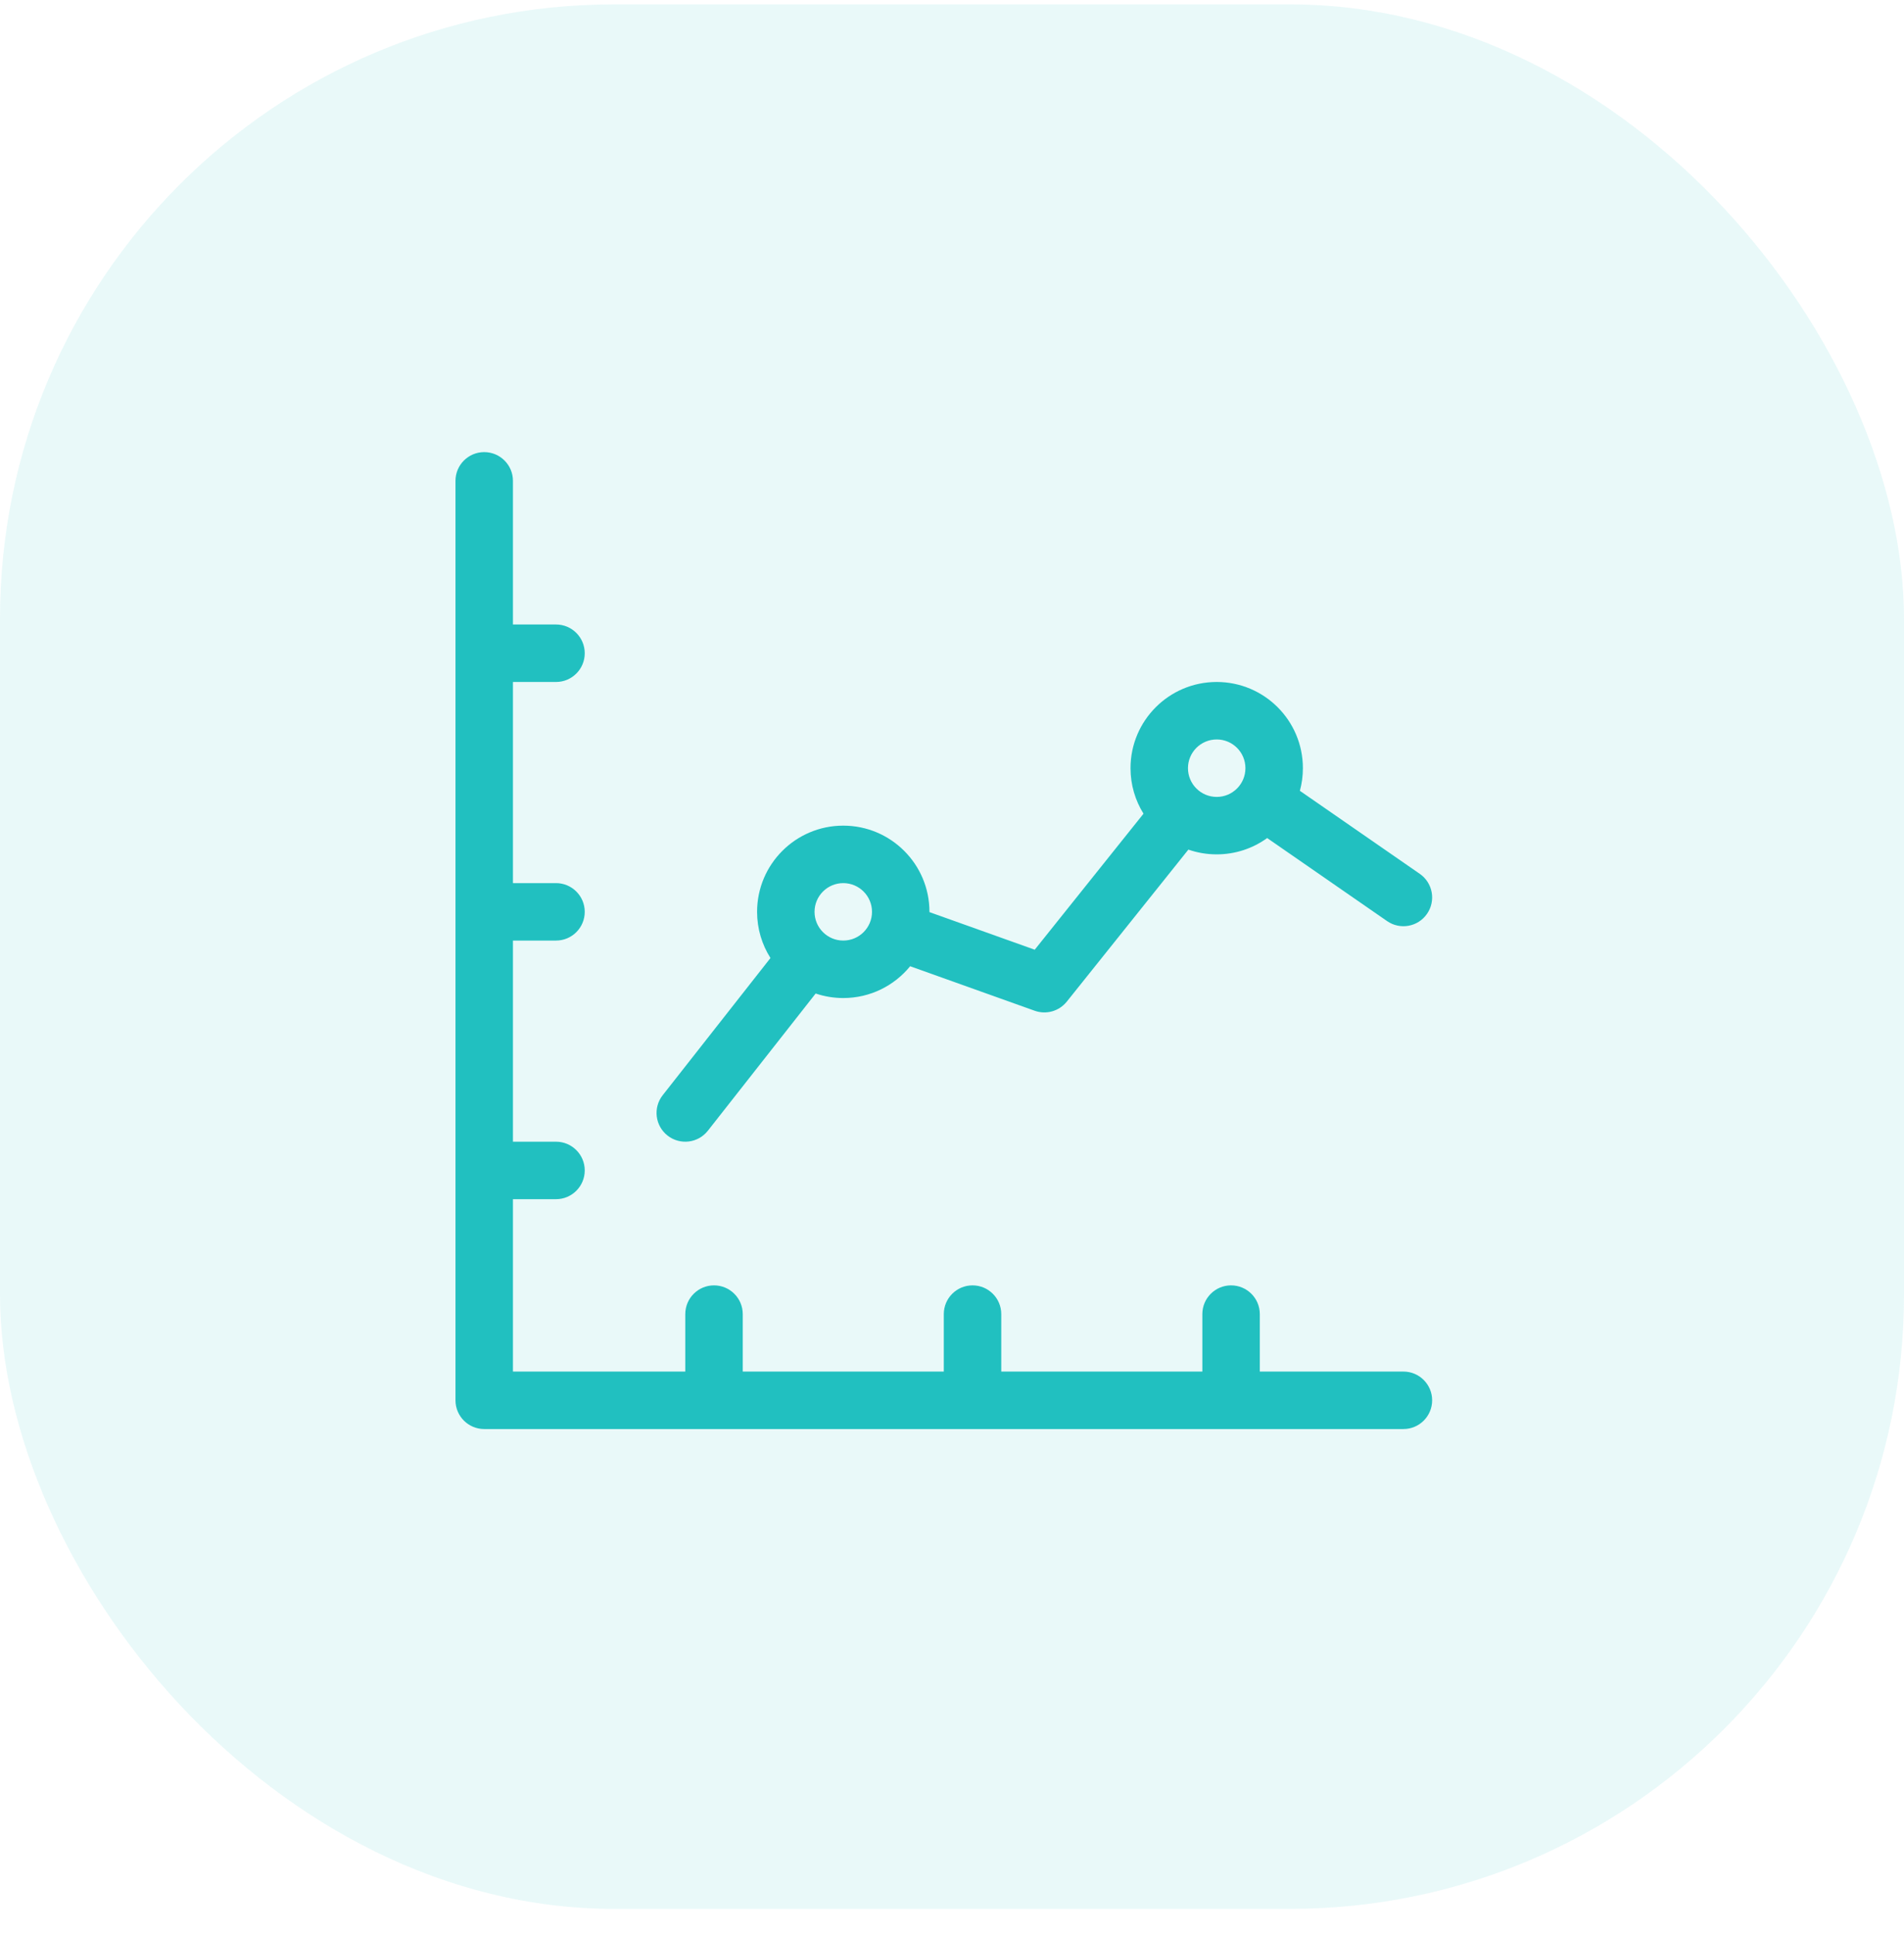<svg width="62" height="63" viewBox="0 0 62 63" fill="none" xmlns="http://www.w3.org/2000/svg">
<rect opacity="0.1" y="0.142" width="62" height="62" rx="20" fill="#21C0C0"/>
<g clip-path="url(#clip0_4602_2725)">
<path fill-rule="evenodd" clip-rule="evenodd" d="M42.328 25.744L46.232 28.447C46.657 28.741 46.763 29.324 46.468 29.749C46.175 30.174 45.592 30.28 45.167 29.985L41.263 27.282C40.801 27.616 40.233 27.813 39.619 27.813C39.296 27.813 38.986 27.759 38.697 27.658L34.738 32.607C34.488 32.919 34.069 33.038 33.693 32.904L29.637 31.455C29.122 32.087 28.338 32.49 27.459 32.49C27.145 32.49 26.842 32.438 26.56 32.343L23.05 36.81C22.731 37.216 22.143 37.286 21.737 36.967C21.331 36.648 21.26 36.06 21.579 35.654L25.089 31.187C24.813 30.752 24.653 30.237 24.653 29.684C24.653 28.134 25.91 26.878 27.459 26.878C29.009 26.878 30.266 28.134 30.266 29.684V29.693L33.694 30.917L37.236 26.489C36.968 26.059 36.813 25.551 36.813 25.007C36.813 23.457 38.07 22.201 39.619 22.201C41.169 22.201 42.426 23.457 42.426 25.007C42.426 25.262 42.392 25.509 42.328 25.744L42.328 25.744ZM27.459 30.619C27.976 30.619 28.395 30.201 28.395 29.684C28.395 29.168 27.976 28.749 27.459 28.749C26.943 28.749 26.524 29.168 26.524 29.684C26.524 30.201 26.943 30.619 27.459 30.619ZM39.62 25.943C40.136 25.943 40.555 25.524 40.555 25.007C40.555 24.49 40.136 24.072 39.62 24.072C39.103 24.072 38.684 24.49 38.684 25.007C38.684 25.524 39.103 25.943 39.62 25.943ZM41.023 44.65H45.7C46.216 44.65 46.635 45.069 46.635 45.586C46.635 46.102 46.216 46.521 45.7 46.521H15.767C15.251 46.521 14.832 46.102 14.832 45.586V15.653C14.832 15.137 15.251 14.718 15.767 14.718C16.284 14.718 16.703 15.137 16.703 15.653V20.33H18.106C18.622 20.33 19.041 20.749 19.041 21.266C19.041 21.782 18.622 22.201 18.106 22.201H16.703V28.749H18.106C18.622 28.749 19.041 29.168 19.041 29.684C19.041 30.201 18.622 30.619 18.106 30.619H16.703V37.167H18.106C18.622 37.167 19.041 37.586 19.041 38.102C19.041 38.619 18.622 39.038 18.106 39.038H16.703V44.65H22.315V42.779C22.315 42.263 22.734 41.844 23.25 41.844C23.767 41.844 24.186 42.263 24.186 42.779V44.65H30.733V42.779C30.733 42.263 31.152 41.844 31.669 41.844C32.185 41.844 32.604 42.263 32.604 42.779V44.65H39.152V42.779C39.152 42.263 39.571 41.844 40.087 41.844C40.604 41.844 41.023 42.263 41.023 42.779L41.023 44.65Z" fill="#21C0C0"/>
</g>
<defs>
<clipPath id="clip0_4602_2725">
<rect width="34" height="32.954" fill="white" transform="translate(14 14.194)"/>
</clipPath>
</defs>
</svg>
